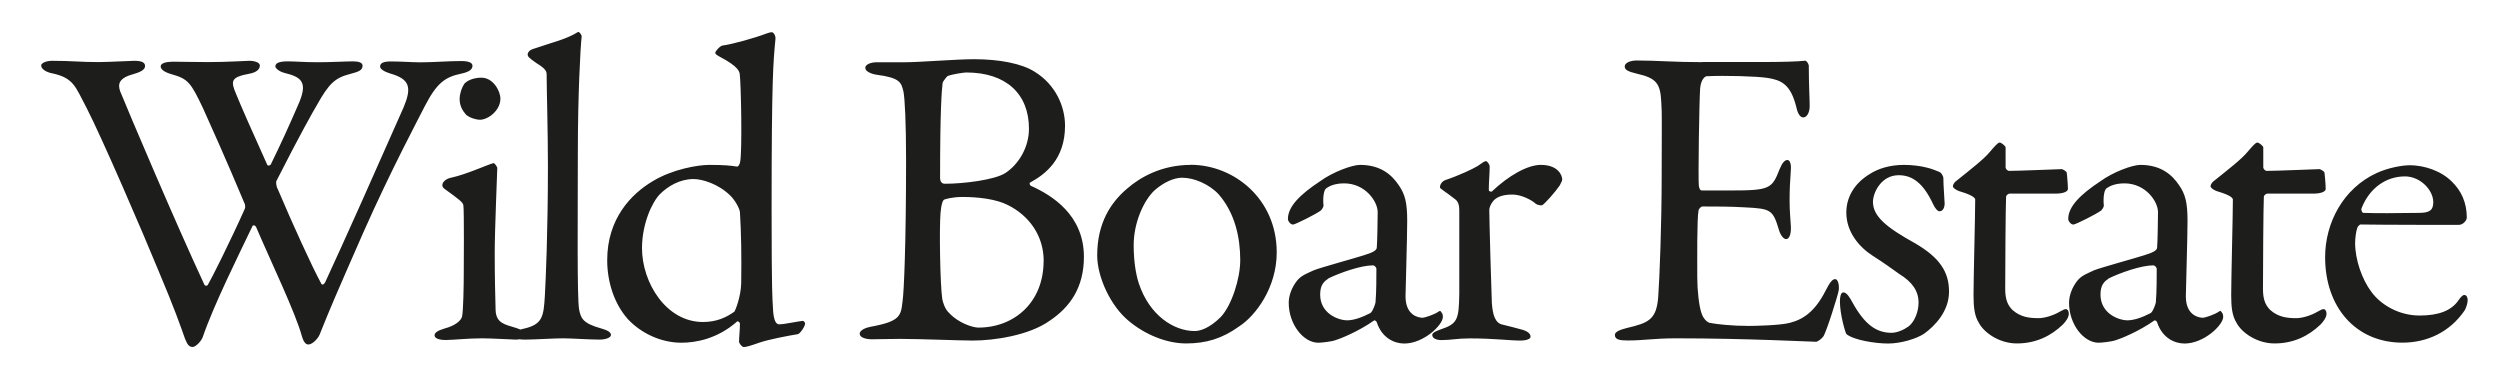 <?xml version="1.0" encoding="UTF-8"?>
<svg xmlns="http://www.w3.org/2000/svg" version="1.1" viewBox="0 0 312.5 48">
  <defs>
    <style>
      .cls-1 {
        fill: #1d1d1b;
      }
    </style>
  </defs>
  <!-- Generator: Adobe Illustrator 28.7.1, SVG Export Plug-In . SVG Version: 1.2.0 Build 142)  -->
  <g>
    <g id="Layer_1">
      <path class="cls-1" d="M300.62,22.05c1.93,0,3.54,1.72,3.54,3.22,0,1.07-.54,1.34-1.83,1.34-2.68.05-5.53.05-6.92,0-.11,0-.32-.32-.21-.59.97-2.47,3.01-3.97,5.42-3.97M301.16,20.66c-.91,0-2.68.32-4.08.97-4.19,1.93-6.44,6.23-6.44,10.52,0,6.28,3.86,10.68,9.66,10.68,3.06,0,5.91-1.29,7.78-4.03.16-.27.38-.86.38-1.29,0-.27-.11-.64-.43-.64-.21,0-.48.32-.7.64-.91,1.34-2.52,1.93-4.89,1.93-2.58,0-4.83-1.34-6.01-2.95-1.18-1.56-2.04-4.03-2.04-6.12,0-.54.11-1.45.27-1.88.05-.16.27-.43.43-.43,2.47.05,11.65.05,12.24.05s1.02-.59,1.02-.91c0-1.88-.7-3.38-1.88-4.51-1.34-1.34-3.44-2.04-5.31-2.04M283.34,21.36c-.21,0-.43-.27-.43-.43v-2.52c0-.11-.48-.59-.75-.59-.21,0-.59.43-1.23,1.18-.75.91-2.42,2.2-4.29,3.7-.16.16-.32.38-.32.59,0,.16.32.43.75.59,1.07.32,2.04.7,2.04,1.07,0,1.88-.21,9.93-.21,11.92,0,1.5.11,2.63.7,3.54.64,1.18,2.52,2.52,4.72,2.52,2.42,0,4.29-.97,5.74-2.36.38-.38.75-.91.75-1.34,0-.48-.27-.59-.32-.59-.21,0-.32.05-.8.32-.8.48-1.93.81-2.63.81-1.13,0-2.25-.11-3.28-1.02-.59-.59-.91-1.29-.91-2.63,0-2.58.05-10.47.11-11.54,0-.11.21-.38.48-.38h5.85c.38,0,1.4-.11,1.4-.59,0-.7-.16-2.2-.16-2.04,0-.16-.54-.43-.59-.43-.21,0-5.42.22-6.6.22M265.94,40.04c-1.13,0-3.38-.86-3.38-3.22,0-1.29.54-1.66,1.07-2.04,1.45-.7,4.03-1.61,5.53-1.61.21,0,.43.27.43.43,0,1.07,0,2.9-.11,4.19,0,.11-.32,1.13-.64,1.34-1.02.54-2.09.91-2.9.91M267.55,20.61c-1.02,0-3.44.91-4.99,2.04-2.52,1.66-4.03,3.17-4.03,4.72,0,.27.32.7.64.7.27,0,2.95-1.34,3.49-1.77.11-.11.32-.43.32-.59-.11-1.07.05-2.04.38-2.2.38-.27,1.07-.59,2.2-.59,2.63,0,4.19,2.25,4.19,3.6,0,.64-.05,3.92-.11,4.4,0,.32-.32.59-1.56.97-1.18.38-5.48,1.56-6.28,1.88-.8.38-1.61.64-2.15,1.34-.59.75-1.02,1.77-1.02,2.74,0,2.68,1.82,4.99,3.7,4.99.27,0,1.56-.11,2.15-.32.54-.16,2.85-1.07,4.83-2.47.11-.05.32.16.32.21.64,1.99,2.2,2.68,3.44,2.68,2.42,0,4.83-2.31,4.83-3.33,0-.05,0-.38-.16-.54-.11-.16-.16-.27-.32-.16-.59.43-1.83.81-2.04.81-.43,0-2.15-.21-2.15-2.68,0-.59.21-7.35.21-9.45,0-2.25-.27-3.33-1.07-4.46-.8-1.18-2.15-2.52-4.83-2.52M251.13,21.36c-.21,0-.43-.27-.43-.43v-2.52c0-.11-.48-.59-.75-.59-.21,0-.59.43-1.23,1.18-.75.91-2.42,2.2-4.29,3.7-.16.16-.32.38-.32.59,0,.16.32.43.75.59,1.07.32,2.04.7,2.04,1.07,0,1.88-.21,9.93-.21,11.92,0,1.5.11,2.63.7,3.54.64,1.18,2.52,2.52,4.72,2.52,2.42,0,4.3-.97,5.74-2.36.38-.38.75-.91.75-1.34,0-.48-.27-.59-.32-.59-.22,0-.32.05-.81.32-.8.48-1.93.81-2.63.81-1.13,0-2.25-.11-3.28-1.02-.59-.59-.91-1.29-.91-2.63,0-2.58.05-10.47.11-11.54,0-.11.21-.38.48-.38h5.85c.38,0,1.4-.11,1.4-.59,0-.7-.16-2.2-.16-2.04,0-.16-.54-.43-.59-.43-.21,0-5.42.22-6.6.22M238.03,20.61c-1.83,0-3.27.48-4.29,1.13-2.04,1.23-2.95,3.01-2.95,4.83,0,2.52,1.72,4.4,3.33,5.42,1.66,1.07,1.99,1.34,3.28,2.25,1.66,1.02,2.42,2.15,2.42,3.6,0,1.02-.43,2.31-1.23,2.95-.59.43-1.45.81-2.15.81-1.93,0-3.38-1.07-4.89-3.81-.32-.59-.7-1.24-1.13-1.24-.32,0-.43.54-.43,1.13,0,1.56.64,3.81.81,4.08.91.75,3.6,1.18,5.21,1.18s3.54-.59,4.51-1.23c1.34-.97,3.11-2.79,3.11-5.26s-1.18-4.24-4.19-6.01c-3.6-1.99-5.32-3.38-5.32-5.21,0-1.13,1.02-3.33,3.22-3.33,1.77,0,3.11,1.07,4.29,3.6.27.59.59.91.81.91.43,0,.64-.48.64-.97,0-.38-.16-2.2-.16-3.17,0-.32-.32-.7-.43-.75s-1.13-.48-1.72-.59c-.59-.16-1.72-.32-2.74-.32M212.8,7.77c-3.6,0-5.69-.21-8.21-.21-.75,0-1.5.27-1.5.75,0,.43.43.64,1.56.91,2.36.54,2.9,1.18,3.01,3.54.11,1.56.05,2.68.05,9.07s-.27,12.99-.43,15.25c-.21,2.9-1.23,3.28-3.92,3.92-.86.21-1.5.48-1.5.86,0,.59.59.7,1.61.7,2.04,0,3.22-.27,6.07-.27,8.75,0,16.86.43,17.45.43.27,0,.75-.43.91-.64.38-.48,1.88-5.32,1.93-5.74.11-.59-.05-1.45-.43-1.45-.32,0-.64.32-1.23,1.5-1.29,2.52-2.74,3.54-4.46,3.97-1.18.32-4.46.38-5.1.38-2.15,0-3.97-.21-4.89-.38-.38-.11-.8-.54-1.02-1.18-.32-.86-.54-2.9-.54-4.46,0-2.31-.05-7.3.16-8.43,0-.11.27-.48.48-.48,1.45,0,3.6,0,5.32.11,3.27.16,3.49.32,4.24,2.79.16.59.54,1.18.91,1.18s.64-.59.59-1.56c-.05-1.07-.16-1.83-.16-3.28,0-1.29.05-2.36.16-3.87.05-.43-.05-1.18-.43-1.18-.32,0-.64.32-.97,1.13-.97,2.47-1.18,2.68-6.23,2.68h-3.49c-.27,0-.32-.32-.38-.54-.11-.8.05-10.9.16-12.24.11-1.23.7-1.5.8-1.5,2.36-.11,6.23,0,7.62.21,1.72.27,2.9.8,3.6,3.65.11.54.38,1.29.86,1.29s.81-.64.81-1.4c0-1.07-.11-2.63-.11-5.1-.05-.27-.32-.64-.48-.59-.8.11-3.17.16-4.94.16h-7.89ZM179.99,23.4c0,.21.54.43,1.83,1.45.59.38.59,1.07.59,1.61v10.25c-.05,3.22-.21,3.76-2.31,4.46-.43.16-1.07.38-1.07.7,0,.43.54.64,1.13.64,1.29,0,1.93-.21,3.54-.21,3.11,0,4.99.27,6.33.27.81,0,1.29-.21,1.29-.48,0-.21-.11-.59-.97-.86-.8-.21-1.77-.48-2.47-.64-.97-.16-1.29-1.18-1.4-2.74-.05-.81-.32-10.52-.32-11.6,0-.27.16-.75.54-1.18.54-.59,1.45-.75,2.36-.75,1.07,0,2.36.64,2.95,1.18.16.11.64.21.75.16.32-.16,1.61-1.61,2.2-2.47.16-.27.32-.64.32-.75,0-.48-.48-1.83-2.68-1.83-1.66,0-4.03,1.34-6.12,3.33-.11.05-.38,0-.38-.21,0-1.02.11-1.99.11-2.95,0-.16-.27-.64-.48-.64-.16,0-.43.21-1.07.64-.54.32-2.2,1.13-3.97,1.72-.59.21-.7.75-.7.91M168.4,40.04c-1.13,0-3.38-.86-3.38-3.22,0-1.29.54-1.66,1.07-2.04,1.45-.7,4.03-1.61,5.53-1.61.21,0,.43.27.43.43,0,1.07,0,2.9-.11,4.19,0,.11-.32,1.13-.64,1.34-1.02.54-2.09.91-2.9.91M170.01,20.61c-1.02,0-3.44.91-4.99,2.04-2.52,1.66-4.03,3.17-4.03,4.72,0,.27.32.7.64.7.27,0,2.95-1.34,3.49-1.77.11-.11.32-.43.32-.59-.11-1.07.05-2.04.38-2.2.38-.27,1.07-.59,2.2-.59,2.63,0,4.19,2.25,4.19,3.6,0,.64-.05,3.92-.11,4.4,0,.32-.32.59-1.56.97-1.18.38-5.48,1.56-6.28,1.88-.8.38-1.61.64-2.15,1.34-.59.75-1.02,1.77-1.02,2.74,0,2.68,1.83,4.99,3.7,4.99.27,0,1.56-.11,2.15-.32.54-.16,2.85-1.07,4.83-2.47.11-.05.32.16.32.21.64,1.99,2.2,2.68,3.44,2.68,2.42,0,4.83-2.31,4.83-3.33,0-.05,0-.38-.16-.54-.11-.16-.16-.27-.32-.16-.59.43-1.83.81-2.04.81-.43,0-2.15-.21-2.15-2.68,0-.59.21-7.35.21-9.45,0-2.25-.27-3.33-1.07-4.46-.8-1.18-2.15-2.52-4.83-2.52M147.84,22.22c1.4,0,3.33.8,4.51,2.09,2.04,2.36,2.68,5.42,2.68,8.21,0,2.31-1.07,5.64-2.42,7.09-1.5,1.5-2.68,1.77-3.28,1.77-2.58,0-5.64-1.93-6.98-5.96-.43-1.34-.64-3.01-.64-4.78,0-2.79,1.24-5.58,2.63-6.87,1.13-.97,2.36-1.56,3.49-1.56M148.86,20.61c-3.6,0-6.28,1.5-7.95,2.95-2.04,1.72-3.76,4.29-3.76,8.37,0,2.68,1.66,6.33,3.97,8.21,1.99,1.66,4.67,2.79,7.14,2.79s4.51-.59,6.66-2.15c1.99-1.29,4.67-4.78,4.67-9.23,0-6.76-5.42-10.95-10.74-10.95M130.45,32.63c0,5.15-3.65,8.32-8.16,8.32-.7,0-2.52-.59-3.65-1.83-.54-.48-.8-1.4-.86-1.77-.27-1.88-.38-8.86-.21-10.79.11-1.18.27-1.4.38-1.56.11-.11,1.13-.38,2.36-.38,1.99,0,4.24.27,5.69,1.02,2.58,1.29,4.46,3.76,4.46,6.98M128.62,16.1c0,2.25-1.23,4.4-2.95,5.53-1.34.86-5.21,1.34-7.57,1.34-.48,0-.59-.43-.59-.7,0-8.64.21-11.06.32-11.92.05-.21.54-.8.64-.86.59-.21,1.99-.43,2.31-.43,4.99,0,7.84,2.68,7.84,7.03M133.13,15.72c0-2.42-1.18-5.15-3.81-6.76-1.61-1.02-4.4-1.56-7.57-1.56-2.2,0-6.82.38-8.54.38h-3.6c-.75,0-1.45.27-1.45.7s.7.75,1.4.86c2.95.38,3.11.97,3.38,2.15.16.8.32,3.87.32,8.48,0,10.68-.27,16.48-.43,17.61-.22,1.88-.22,2.58-4.03,3.27-.59.11-1.34.43-1.34.86,0,.48.75.7,1.56.7.91,0,2.2-.05,3.44-.05,2.47,0,7.62.21,9.13.21,2.68,0,7.03-.64,9.61-2.47,2.58-1.72,4.29-4.19,4.29-8,0-5.21-3.97-7.68-6.6-8.86-.16-.05-.27-.38-.11-.43,1.88-1.02,4.35-2.9,4.35-7.09M86.69,22.38c1.07,0,3.11.59,4.62,2.09.64.64,1.13,1.61,1.18,2.04.16,2.52.21,5.48.16,8.91-.05,1.72-.75,3.44-.86,3.54-.97.7-2.2,1.29-3.92,1.29-4.62,0-7.62-4.94-7.62-9.23,0-3.01,1.24-5.74,2.25-6.76.97-.97,2.47-1.88,4.19-1.88M88.68,20.61c-1.45,0-4.62.54-7.09,2.04-2.63,1.56-5.69,4.62-5.69,9.88,0,2.68.86,5.42,2.58,7.36,1.66,1.77,4.13,2.95,6.71,2.95,1.77,0,4.51-.48,6.98-2.68.11,0,.32.11.32.32,0,.75-.11,1.72-.11,2.2,0,.27.38.7.59.7.27,0,.7-.11,1.93-.54,1.02-.38,3.81-.91,4.83-1.07.27-.05.91-.97.91-1.34,0-.05-.11-.32-.32-.32-.54.05-2.31.43-2.9.43-.32,0-.75-.21-.81-2.2-.05-1.02-.16-1.4-.16-12.24,0-16.43.21-18.36.48-21.21.05-.48-.27-.86-.43-.86-.21,0-.38.05-.7.16-1.4.54-4.24,1.34-5.48,1.5-.32.05-.91.7-.91.91,0,.11.05.21.54.48,2.47,1.29,2.47,1.93,2.52,2.2.16,1.29.32,9.5.05,10.95-.05.27-.21.64-.43.59-.64-.11-1.5-.21-3.44-.21M65.97,6.86c0,.21.16.38,1.07,1.02,1.24.75,1.29,1.07,1.29,1.5,0,1.61.16,7.25.16,11.22,0,8.48-.27,14.28-.38,16.32-.16,2.68-.27,3.65-2.74,4.19-.59.11-1.18.38-1.18.75,0,.43.43.59,1.5.59,1.13,0,3.49-.16,4.72-.16.97,0,3.28.16,4.56.16.64,0,1.4-.21,1.4-.59,0-.32-.43-.59-1.24-.81-2.31-.64-2.52-1.29-2.74-2.36-.27-1.45-.16-11.7-.16-19.54,0-7.19.32-13.26.48-14.6,0-.21-.32-.64-.48-.54-1.45.91-3.06,1.24-5.53,2.09-.59.16-.75.54-.75.75M60.18,9.71c-.75,0-1.56.21-2.09.7-.43.59-.64,1.45-.64,1.93,0,.91.38,1.5.8,1.99.48.43,1.34.64,1.72.64,1.07,0,2.58-1.18,2.58-2.63,0-.97-.91-2.63-2.36-2.63M55.29,23.13c0,.22.11.38.43.59,1.56,1.13,2.15,1.56,2.2,1.93.11.64.05,8.27.05,8.37,0,1.56-.05,4.78-.21,5.53-.11.54-.91,1.18-2.15,1.5-.91.27-1.29.54-1.29.86,0,.38.54.59,1.4.59.91,0,2.79-.21,4.56-.21,1.13,0,3.81.16,4.19.16.59,0,1.24-.21,1.24-.54,0-.38-.32-.64-1.18-.91-1.34-.43-2.52-.54-2.58-2.25-.05-1.88-.11-4.13-.11-7.14s.32-10.04.32-10.63c0-.05-.27-.59-.48-.59-.8.21-3.33,1.4-5.32,1.83-.59.11-1.07.54-1.07.91M5.15,8.2c0,.48.75.86,1.4.97,2.74.59,2.9,1.77,4.29,4.35,1.93,3.76,6.98,15.46,8.96,20.29,2.09,4.94,2.79,7.03,3.33,8.54.32.8.54,1.02.97,1.02.32,0,1.02-.64,1.24-1.23,1.4-4.08,4.56-10.41,6.23-13.9.11-.16.32-.05.43.11,1.93,4.51,4.94,10.74,5.74,13.69.27.91.59,1.02.81,1.02.48,0,1.18-.7,1.4-1.23,1.45-3.6,1.77-4.35,5.42-12.67,3.54-8,7.09-14.6,7.73-15.89,1.5-2.9,2.52-3.65,4.62-4.08.97-.21,1.34-.54,1.34-.97,0-.38-.48-.59-1.4-.59-1.66,0-3.49.16-5.1.16-1.02,0-2.42-.11-3.65-.11-.91,0-1.4.16-1.4.64,0,.32.54.64,1.24.86,2.47.7,2.74,1.72,1.72,4.19-3.17,7.19-7.52,16.96-9.82,21.9-.27.48-.48.32-.59,0-1.02-1.88-3.44-7.14-5.37-11.7-.11-.11-.21-.75-.16-.91,3.11-6.12,4.56-8.64,5.1-9.56,1.5-2.68,2.25-3.38,4.19-3.87,1.07-.27,1.5-.48,1.5-1.02,0-.38-.48-.54-1.18-.54-.91,0-2.79.11-4.4.11-1.77,0-2.79-.11-3.76-.11-1.23,0-1.56.27-1.56.64,0,.21.48.64,1.13.8,2.2.54,3.01,1.18,1.66,4.13-1.07,2.47-2.09,4.72-3.38,7.35-.11.11-.38.16-.43,0-1.99-4.4-3.38-7.57-3.87-8.8-.75-1.72-.64-2.15,1.66-2.58.86-.16,1.29-.54,1.29-1.02,0-.38-.64-.59-1.34-.59-.54,0-2.63.16-5.1.16-1.72,0-3.7-.05-4.4-.05-.8,0-1.56.16-1.56.59,0,.32.38.7,1.34.97,2.09.59,2.42,1.02,3.97,4.29.64,1.4,3.11,6.92,5.15,11.81.16.27.11.64.05.75-1.77,3.97-4.19,8.8-4.62,9.5-.11.16-.38.11-.43-.05-3.65-7.84-9.45-21.53-10.52-24.16-.32-.91-.16-1.66,1.66-2.15,1.13-.32,1.45-.64,1.45-1.02s-.32-.64-1.34-.64c-.48,0-3.28.16-4.51.16-2.2,0-3.38-.16-5.74-.16-.86,0-1.4.32-1.4.59"/>
    </g>
  </g>
</svg>